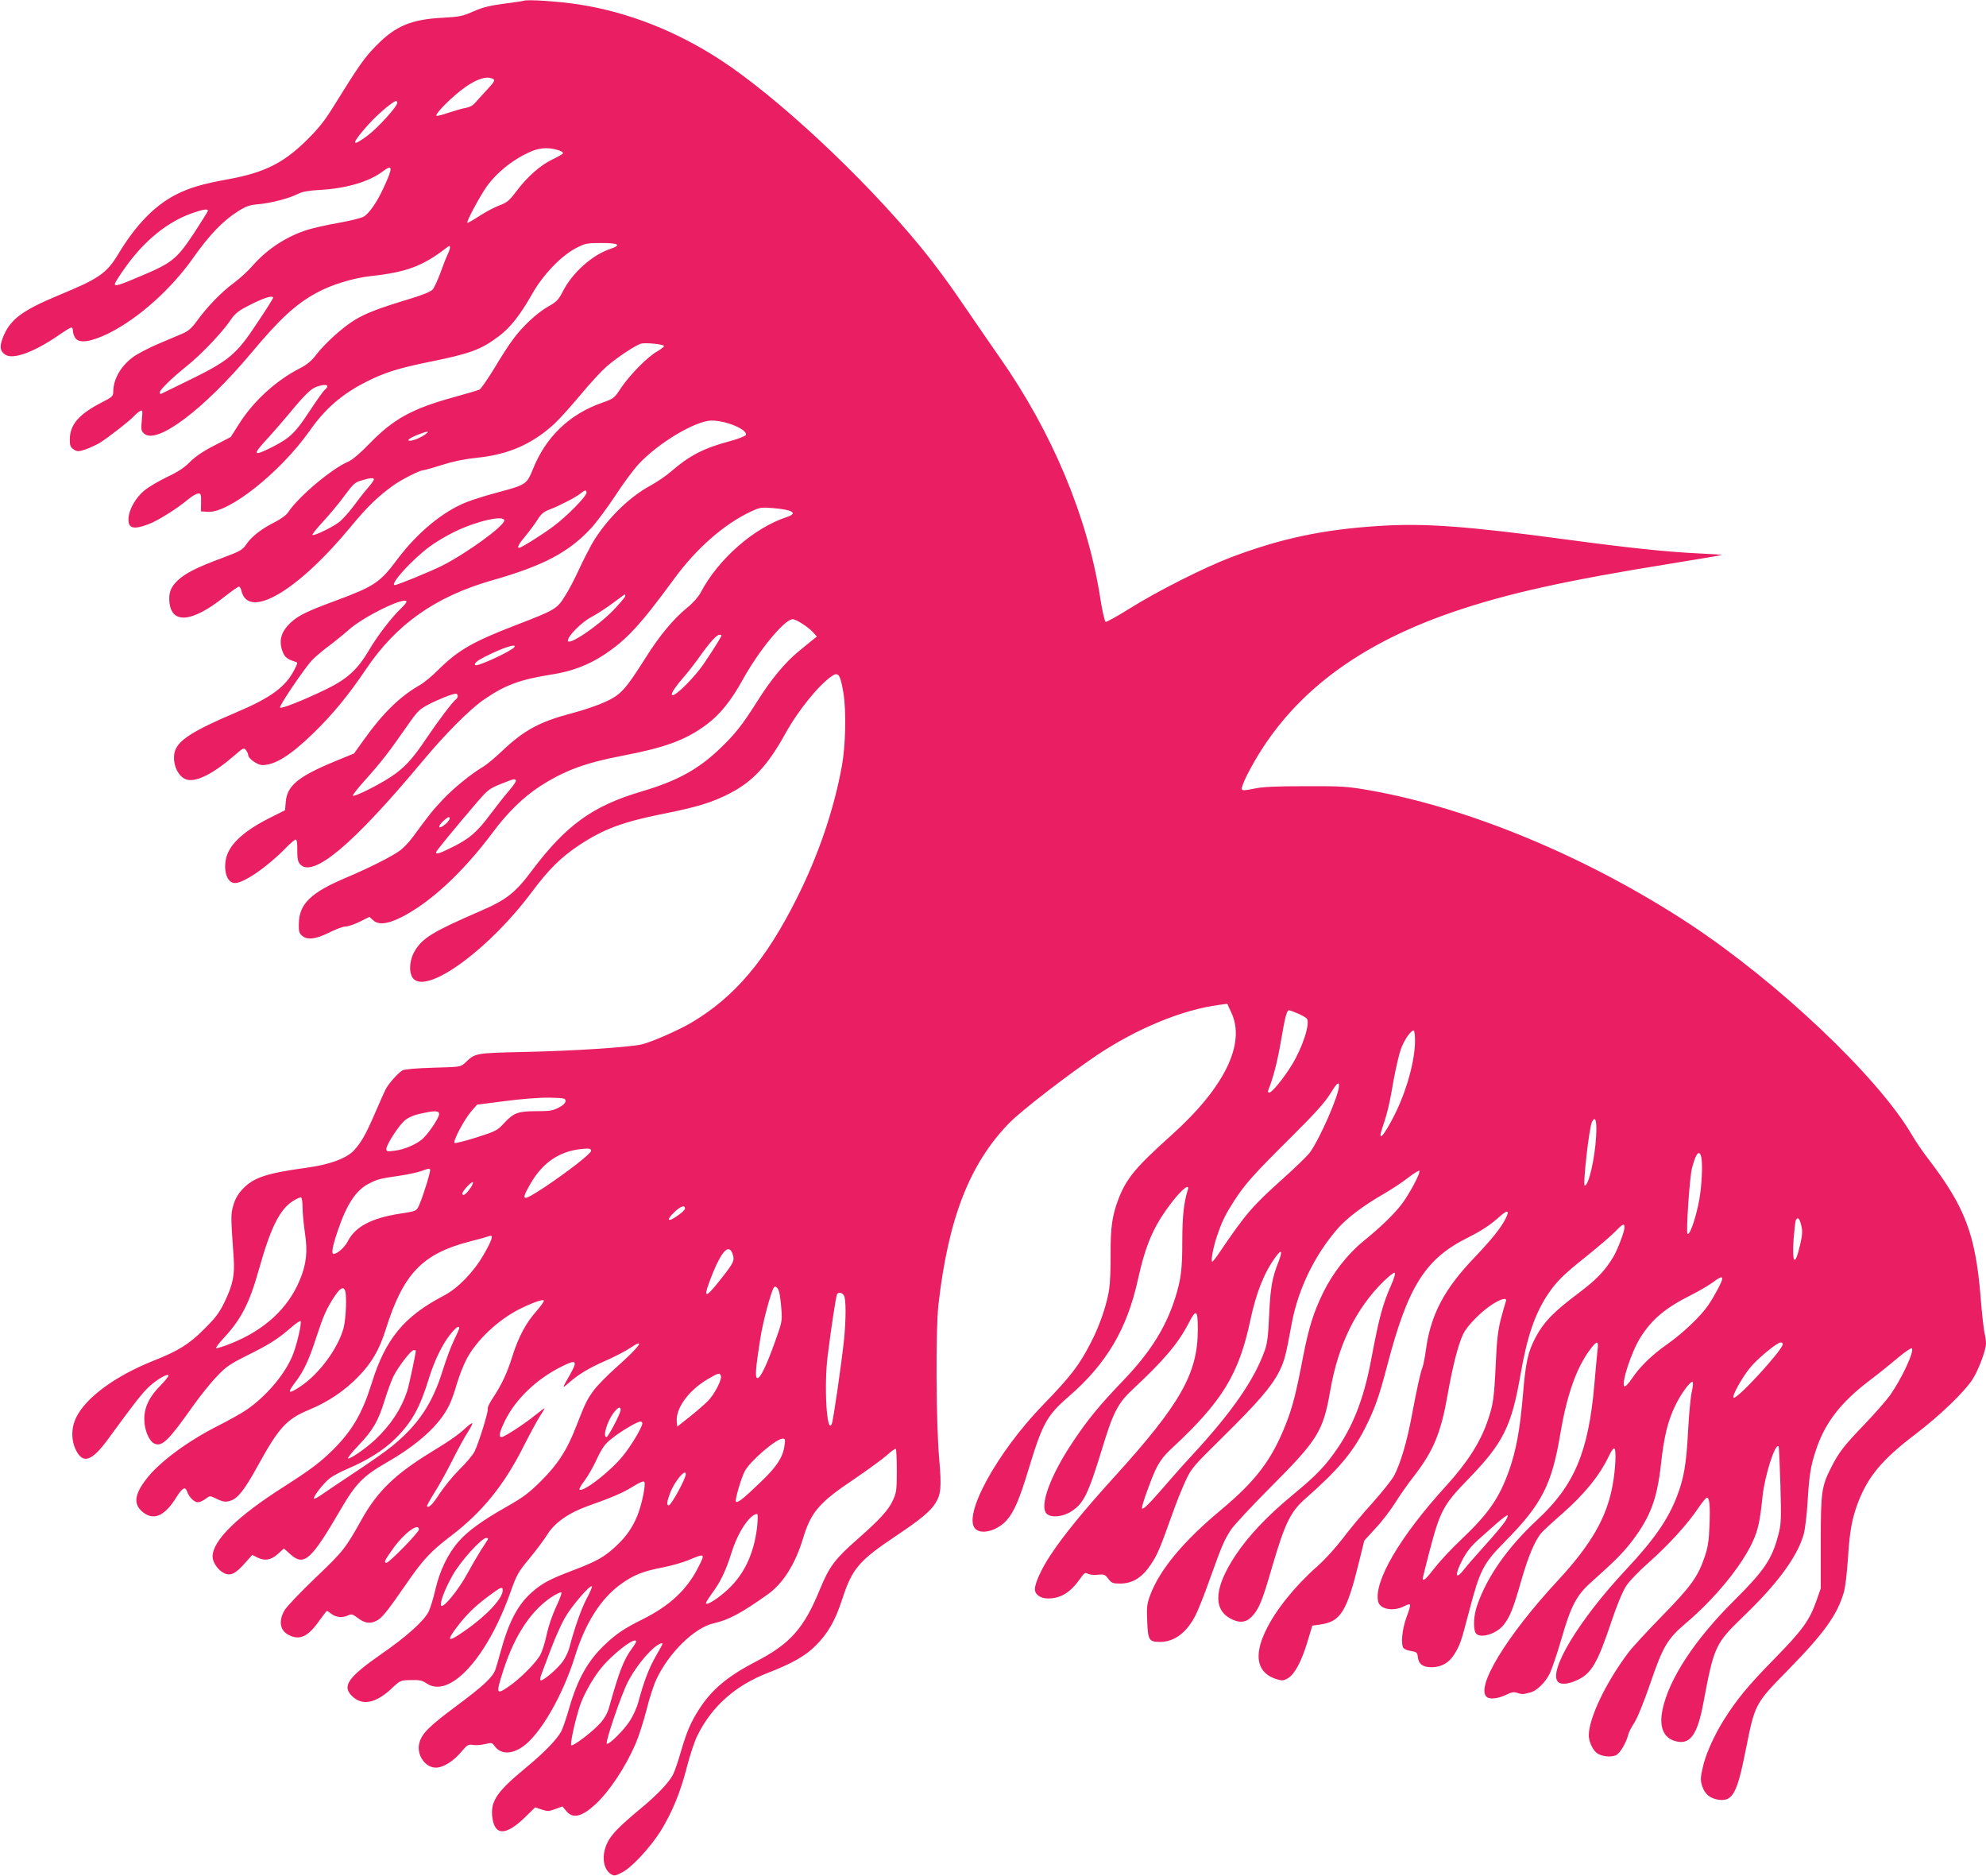 <?xml version="1.0" standalone="no"?>
<!DOCTYPE svg PUBLIC "-//W3C//DTD SVG 20010904//EN"
 "http://www.w3.org/TR/2001/REC-SVG-20010904/DTD/svg10.dtd">
<svg version="1.0" xmlns="http://www.w3.org/2000/svg"
 width="1280pt" height="1209pt" viewBox="0 0 1280 1209"
 preserveAspectRatio="xMidYMid meet">
<g transform="translate(0,1209) scale(0.1,-0.1)"
fill="#e91e63" stroke="none">
<path d="M3375 12085 c-5 -2 -63 -11 -128 -19 -90 -12 -135 -23 -195 -49 -68
-31 -90 -35 -192 -41 -208 -10 -310 -52 -435 -180 -77 -78 -113 -130 -278
-396 -53 -86 -95 -139 -167 -210 -152 -151 -277 -213 -510 -255 -169 -31 -250
-55 -340 -101 -134 -70 -253 -192 -364 -375 -78 -130 -125 -163 -382 -269
-248 -103 -323 -161 -368 -282 -20 -54 -15 -82 19 -104 49 -32 181 16 333 119
45 32 87 57 92 57 6 0 10 -10 10 -23 0 -12 7 -33 16 -46 26 -36 102 -24 218
33 192 97 402 285 546 491 97 138 188 233 280 291 55 35 76 43 135 48 81 7
200 38 256 67 28 14 67 21 137 25 173 9 321 53 408 119 67 51 68 27 5 -108
-43 -92 -89 -158 -125 -182 -13 -9 -86 -27 -163 -41 -76 -13 -167 -34 -202
-45 -136 -43 -260 -125 -352 -230 -29 -34 -84 -84 -123 -113 -80 -59 -169
-151 -236 -243 -33 -46 -57 -67 -90 -81 -25 -11 -96 -41 -158 -67 -62 -26
-136 -65 -165 -86 -80 -60 -127 -143 -127 -224 0 -27 -7 -34 -74 -68 -148 -76
-206 -143 -206 -240 0 -39 4 -49 25 -63 23 -15 29 -15 76 0 28 10 70 29 93 43
54 34 196 144 221 173 11 12 28 26 37 31 17 9 18 5 12 -58 -6 -61 -4 -70 15
-87 81 -73 385 155 690 519 185 221 285 314 423 389 90 50 235 95 348 107 230
25 335 65 483 179 23 18 27 19 27 5 0 -9 -7 -29 -15 -45 -8 -16 -29 -69 -46
-117 -18 -48 -40 -97 -51 -109 -11 -13 -65 -35 -141 -58 -205 -62 -287 -93
-361 -138 -79 -48 -195 -153 -253 -230 -26 -34 -57 -59 -98 -80 -155 -79 -300
-211 -394 -359 l-54 -85 -106 -55 c-71 -36 -122 -71 -156 -105 -36 -37 -77
-64 -145 -96 -52 -25 -118 -63 -146 -86 -59 -46 -104 -126 -106 -186 -2 -61
33 -70 126 -35 61 22 185 100 257 160 26 22 56 39 67 39 17 0 19 -6 18 -57
l-1 -58 45 -3 c135 -9 468 256 655 521 100 144 213 241 370 319 112 57 206 86
392 124 274 55 344 81 460 169 72 54 138 138 214 273 68 120 183 241 279 292
61 32 71 34 164 34 113 1 135 -13 59 -38 -116 -39 -243 -152 -305 -273 -29
-56 -41 -68 -96 -99 -71 -40 -168 -130 -228 -214 -23 -30 -76 -112 -118 -183
-43 -70 -86 -132 -95 -137 -10 -5 -84 -27 -165 -49 -271 -75 -390 -140 -546
-301 -58 -60 -110 -104 -134 -114 -106 -44 -325 -228 -391 -330 -10 -15 -46
-41 -79 -58 -87 -43 -152 -93 -186 -142 -27 -40 -39 -47 -157 -91 -161 -60
-233 -96 -282 -140 -50 -45 -65 -83 -59 -145 14 -144 147 -131 355 35 46 36
87 65 93 65 5 0 13 -12 16 -27 45 -190 365 0 709 418 102 123 168 188 271 262
53 38 170 97 192 97 7 0 61 15 120 34 72 23 145 38 222 46 204 20 359 87 503
219 31 29 107 113 167 185 60 73 136 155 168 183 64 56 184 136 221 148 28 9
151 -3 151 -15 0 -4 -21 -21 -47 -36 -63 -36 -177 -153 -232 -236 -42 -64 -46
-67 -120 -93 -212 -74 -364 -221 -447 -430 -39 -96 -44 -99 -230 -149 -72 -19
-161 -47 -198 -62 -152 -60 -317 -197 -446 -369 -110 -148 -147 -173 -395
-265 -182 -67 -240 -95 -287 -138 -68 -61 -85 -123 -54 -197 14 -32 29 -43 79
-59 17 -5 16 -8 -4 -48 -57 -114 -153 -184 -378 -279 -283 -120 -379 -182
-396 -258 -16 -74 24 -161 81 -175 62 -16 173 41 307 158 56 48 60 50 73 31 8
-10 14 -24 14 -31 0 -22 60 -64 91 -64 81 0 181 62 328 205 122 118 227 245
342 416 194 287 446 465 809 569 334 95 497 182 641 338 34 37 103 130 154
207 50 77 118 169 150 203 127 138 369 282 472 282 95 0 233 -59 220 -93 -3
-7 -51 -26 -107 -41 -165 -44 -259 -93 -376 -195 -28 -25 -87 -65 -130 -89
-144 -77 -295 -229 -382 -382 -20 -36 -58 -110 -83 -165 -25 -55 -65 -131 -89
-168 -50 -81 -65 -89 -320 -187 -270 -104 -368 -160 -493 -284 -39 -40 -94
-85 -122 -101 -126 -72 -236 -179 -355 -345 l-68 -95 -131 -54 c-229 -95 -301
-155 -309 -257 l-5 -55 -96 -48 c-181 -91 -272 -180 -287 -277 -12 -81 15
-144 60 -144 58 0 209 104 326 224 30 31 59 56 66 56 7 0 11 -24 10 -69 0 -55
4 -74 18 -90 82 -91 341 127 785 659 148 178 306 337 397 400 140 97 233 131
447 165 121 19 230 60 327 124 147 96 238 195 454 490 144 197 322 353 494
434 60 28 69 29 143 23 127 -10 164 -33 92 -57 -213 -69 -445 -272 -558 -489
-14 -26 -49 -66 -85 -95 -88 -71 -179 -180 -270 -325 -128 -202 -158 -236
-255 -281 -45 -21 -142 -55 -216 -74 -213 -56 -311 -110 -454 -245 -44 -42
-98 -87 -120 -100 -78 -46 -191 -138 -260 -211 -66 -70 -87 -96 -194 -242 -23
-32 -61 -72 -84 -88 -53 -39 -199 -112 -343 -173 -231 -97 -307 -171 -308
-299 -1 -51 2 -61 24 -79 34 -27 89 -19 180 27 38 19 82 35 98 35 16 0 57 14
91 31 l62 31 23 -21 c33 -31 88 -27 171 13 190 92 404 289 600 551 95 128 196
227 303 297 156 101 291 152 532 198 278 53 408 101 542 200 88 65 159 153
236 292 103 187 269 388 321 388 22 0 99 -49 131 -84 l25 -28 -27 -21 c-14
-12 -56 -46 -93 -76 -86 -71 -175 -178 -265 -321 -96 -152 -142 -210 -239
-303 -141 -135 -276 -209 -506 -277 -315 -93 -485 -216 -704 -506 -112 -150
-165 -191 -343 -268 -298 -129 -366 -171 -415 -254 -38 -65 -40 -154 -3 -184
103 -83 490 205 756 562 112 150 189 226 311 307 156 102 278 147 537 199 221
44 315 73 428 131 148 76 245 179 358 383 84 153 221 321 305 376 39 25 51 6
71 -111 19 -117 14 -340 -10 -471 -51 -281 -152 -577 -291 -853 -198 -396
-399 -634 -676 -799 -82 -49 -262 -128 -324 -142 -82 -18 -423 -41 -738 -48
-342 -8 -331 -6 -400 -71 -28 -26 -31 -26 -205 -31 -110 -3 -185 -10 -198 -17
-28 -16 -89 -85 -108 -121 -8 -16 -38 -82 -66 -148 -60 -139 -89 -192 -137
-245 -48 -53 -159 -94 -310 -114 -258 -35 -342 -64 -411 -139 -28 -30 -47 -63
-58 -102 -17 -59 -17 -69 2 -338 8 -111 -5 -175 -59 -286 -33 -69 -58 -102
-132 -175 -95 -96 -166 -140 -328 -204 -245 -98 -435 -237 -497 -367 -32 -66
-32 -147 1 -211 46 -89 103 -68 210 80 163 223 214 289 259 331 50 46 115 85
126 74 3 -4 -19 -32 -49 -63 -75 -75 -107 -142 -107 -219 0 -69 30 -142 65
-158 49 -22 90 17 248 241 45 63 113 149 152 189 62 66 84 81 198 138 143 71
195 104 280 177 31 28 60 47 64 44 9 -9 -20 -138 -47 -210 -47 -125 -172 -274
-305 -364 -33 -22 -112 -66 -175 -98 -200 -100 -387 -239 -469 -348 -74 -97
-81 -157 -26 -206 72 -63 145 -33 221 90 38 61 58 73 69 40 11 -35 46 -71 69
-71 13 0 36 10 51 22 26 20 29 20 59 6 52 -26 68 -29 102 -18 48 16 90 70 174
222 136 248 186 303 330 363 124 51 231 123 320 215 85 87 135 173 175 300
113 362 236 491 542 570 60 15 116 31 126 35 31 13 19 -25 -36 -120 -65 -113
-168 -218 -257 -264 -257 -134 -376 -279 -465 -566 -60 -192 -125 -304 -251
-429 -80 -79 -144 -127 -313 -235 -302 -192 -460 -347 -461 -451 0 -36 34 -86
71 -105 43 -23 76 -7 137 62 l48 54 29 -15 c50 -26 90 -20 135 20 l40 36 40
-36 c90 -81 134 -42 330 295 92 158 142 209 290 294 206 118 344 244 405 370
14 28 36 90 50 140 15 49 42 120 62 157 63 121 203 253 340 322 84 42 152 66
158 56 3 -5 -19 -36 -48 -69 -67 -75 -116 -167 -155 -291 -32 -105 -71 -187
-126 -269 -20 -30 -35 -60 -32 -67 6 -15 -59 -225 -86 -278 -11 -22 -55 -74
-97 -115 -42 -42 -98 -111 -126 -153 -46 -71 -70 -96 -83 -84 -2 3 18 40 45
83 28 43 80 137 116 208 36 72 81 155 101 185 19 30 33 57 30 59 -2 3 -19 -9
-37 -25 -50 -47 -104 -85 -217 -154 -242 -147 -356 -257 -459 -441 -106 -189
-117 -203 -298 -376 -96 -92 -186 -186 -199 -209 -40 -68 -30 -130 26 -159 72
-37 126 -12 201 96 23 32 44 59 46 59 3 0 16 -9 30 -20 29 -22 70 -26 107 -9
21 10 29 8 58 -14 47 -36 80 -42 122 -22 38 18 67 55 203 251 100 145 150 198
278 296 203 154 345 329 472 583 36 71 81 154 99 183 19 29 34 55 34 57 0 3
-26 -16 -58 -42 -68 -56 -202 -143 -219 -143 -21 0 -15 29 21 104 68 139 202
269 365 350 96 49 106 39 55 -51 -52 -91 -53 -93 -12 -57 66 58 130 97 239
145 59 26 131 63 160 83 106 71 61 8 -88 -124 -59 -52 -125 -120 -147 -150
-43 -59 -53 -79 -112 -230 -58 -151 -117 -243 -224 -350 -80 -80 -116 -107
-225 -169 -159 -90 -251 -157 -310 -225 -68 -77 -122 -190 -149 -309 -13 -57
-33 -121 -44 -143 -31 -60 -142 -160 -304 -272 -217 -151 -256 -208 -187 -273
65 -61 149 -45 250 48 59 56 60 56 127 57 55 2 73 -2 101 -21 149 -101 390
162 542 590 39 110 49 128 120 213 42 51 95 121 116 155 46 76 139 141 260
184 158 56 230 87 292 126 40 25 67 37 73 31 12 -12 -13 -138 -42 -213 -31
-79 -74 -141 -140 -202 -76 -71 -125 -98 -280 -157 -146 -55 -198 -83 -263
-141 -90 -79 -149 -192 -201 -384 -13 -49 -29 -102 -34 -116 -20 -49 -76 -102
-248 -230 -178 -132 -225 -179 -241 -239 -21 -75 36 -160 106 -160 48 0 115
42 167 105 36 42 42 46 73 41 19 -3 54 0 78 6 41 10 45 9 60 -12 38 -54 108
-57 182 -5 112 77 258 329 336 580 68 219 168 376 300 470 80 57 140 81 267
105 54 11 126 31 160 45 114 48 115 47 69 -43 -73 -145 -185 -250 -361 -337
-115 -57 -168 -93 -239 -160 -111 -104 -178 -223 -232 -410 -17 -60 -40 -128
-51 -150 -28 -53 -112 -140 -234 -240 -178 -147 -221 -209 -212 -306 13 -130
86 -132 215 -6 l62 61 42 -14 c36 -12 47 -12 88 3 l46 17 25 -30 c42 -51 100
-37 187 43 91 84 195 241 260 392 19 44 50 140 69 214 18 74 47 163 64 199 81
173 246 334 370 362 97 22 179 66 349 187 98 70 176 194 226 358 52 172 103
232 330 384 88 60 183 129 211 154 28 26 54 44 58 40 3 -3 6 -67 6 -142 0
-123 -3 -141 -25 -188 -29 -64 -85 -125 -233 -255 -141 -124 -178 -175 -235
-313 -104 -256 -192 -356 -414 -471 -185 -96 -287 -182 -368 -309 -53 -82 -79
-144 -116 -270 -17 -60 -40 -128 -51 -149 -26 -52 -103 -132 -208 -219 -135
-112 -191 -168 -216 -222 -38 -79 -28 -167 22 -200 22 -14 27 -14 72 9 64 32
182 160 251 269 74 121 127 250 167 407 19 74 49 167 68 205 93 189 244 324
456 406 158 62 238 107 306 174 81 81 127 161 173 303 64 195 107 245 344 404
159 106 225 161 256 212 36 58 40 104 24 288 -20 225 -23 827 -5 988 63 557
201 911 456 1173 78 80 367 303 563 436 260 174 554 295 791 326 l52 7 27 -59
c92 -199 -45 -480 -383 -784 -234 -210 -292 -280 -343 -409 -42 -108 -54 -185
-53 -360 1 -85 -3 -186 -9 -225 -13 -94 -60 -233 -115 -340 -78 -153 -131
-221 -309 -405 -302 -311 -526 -723 -437 -803 42 -38 143 -8 201 58 48 55 82
135 141 330 89 293 118 346 260 468 241 209 374 433 444 752 52 235 105 353
228 510 63 79 108 111 93 66 -25 -78 -35 -172 -35 -327 0 -185 -8 -247 -46
-368 -61 -193 -163 -353 -337 -534 -148 -154 -227 -250 -321 -391 -147 -219
-219 -417 -170 -465 27 -27 103 -21 157 14 81 51 110 111 198 398 73 241 103
300 202 392 199 185 291 294 359 426 48 93 58 85 58 -44 0 -282 -112 -480
-543 -954 -195 -215 -327 -377 -408 -501 -57 -86 -99 -179 -99 -217 0 -35 36
-60 85 -60 82 0 145 39 207 128 26 37 31 41 50 31 12 -6 40 -9 64 -6 39 4 46
2 67 -26 22 -29 29 -31 81 -31 77 2 137 39 192 121 43 63 61 107 140 328 25
72 64 168 86 215 38 81 51 95 239 280 228 225 316 327 365 425 33 68 41 99 79
305 41 223 149 445 299 616 59 67 167 148 291 219 55 32 128 80 163 108 35 27
66 46 70 43 10 -10 -63 -148 -113 -214 -50 -66 -137 -150 -248 -240 -100 -81
-195 -202 -257 -327 -64 -131 -94 -226 -131 -415 -45 -236 -68 -326 -111 -435
-90 -230 -193 -366 -417 -553 -244 -203 -395 -385 -457 -548 -22 -59 -24 -77
-20 -172 5 -122 11 -132 85 -132 92 1 172 62 229 177 16 32 57 135 90 229 75
210 92 250 135 316 19 29 133 152 254 273 308 309 341 361 387 627 51 293 165
526 344 702 33 32 65 57 70 55 7 -3 -2 -35 -22 -80 -56 -128 -77 -208 -127
-471 -45 -244 -110 -418 -213 -572 -78 -116 -140 -182 -290 -305 -165 -136
-289 -266 -373 -393 -134 -202 -147 -342 -37 -405 58 -33 103 -30 141 9 48 51
68 100 133 325 81 277 118 352 212 435 206 181 303 294 382 448 65 128 92 202
146 408 134 513 245 690 520 827 90 45 150 85 209 139 48 43 62 37 35 -16 -31
-61 -88 -132 -199 -249 -197 -205 -284 -370 -315 -598 -6 -46 -16 -95 -21
-109 -15 -39 -35 -130 -69 -310 -31 -168 -72 -308 -114 -389 -13 -26 -77 -106
-141 -178 -65 -71 -151 -175 -192 -230 -42 -55 -114 -135 -162 -177 -148 -131
-271 -285 -333 -415 -81 -167 -55 -276 73 -314 32 -10 42 -9 70 7 43 26 87
107 125 233 l32 106 51 7 c133 20 171 82 251 407 l33 134 73 80 c41 43 97 117
126 163 29 47 83 124 121 172 126 163 174 279 217 525 33 185 67 320 100 390
25 54 118 148 191 194 59 37 95 44 84 16 -4 -10 -18 -61 -32 -113 -19 -75 -26
-136 -33 -295 -10 -211 -16 -255 -50 -355 -48 -142 -131 -272 -270 -425 -297
-325 -469 -619 -437 -747 13 -49 99 -63 167 -28 48 24 48 20 14 -74 -28 -77
-37 -177 -17 -197 7 -7 29 -15 50 -18 34 -6 38 -10 41 -38 5 -46 33 -67 92
-66 60 1 108 28 141 80 38 59 46 82 99 286 69 262 90 303 233 447 234 237 299
365 353 689 42 249 102 422 190 542 47 64 59 63 50 -3 -3 -29 -13 -132 -21
-228 -38 -427 -129 -642 -365 -861 -193 -179 -327 -370 -390 -555 -22 -62 -26
-144 -10 -175 23 -42 136 -9 183 53 39 50 61 105 111 281 46 159 86 254 128
307 13 15 73 71 133 123 146 128 245 249 305 376 13 28 28 50 34 48 14 -5 9
-130 -10 -234 -37 -210 -139 -386 -355 -619 -329 -354 -534 -692 -455 -750 22
-16 77 -8 129 18 31 15 45 17 68 9 16 -6 35 -8 42 -6 7 2 24 6 39 9 40 9 96
62 125 120 14 28 48 127 75 220 63 220 99 288 197 374 149 133 204 188 263
266 116 154 158 268 183 490 19 175 43 276 91 376 36 77 100 164 113 155 5 -2
2 -31 -5 -62 -8 -32 -18 -144 -24 -250 -11 -213 -26 -305 -71 -423 -58 -151
-148 -281 -330 -475 -300 -320 -504 -656 -437 -723 19 -19 68 -14 123 12 92
42 131 109 220 375 36 108 72 194 95 230 21 33 83 97 150 156 126 112 248 246
316 348 25 37 50 67 55 67 17 0 22 -52 17 -178 -4 -101 -10 -142 -31 -203 -44
-130 -88 -190 -272 -379 -94 -96 -192 -202 -217 -235 -146 -192 -258 -426
-258 -537 0 -37 22 -88 48 -111 28 -25 96 -33 129 -16 25 13 65 81 77 131 3
15 21 49 38 75 19 28 61 130 103 252 83 243 111 290 231 392 187 159 356 365
429 522 36 77 48 133 65 297 15 135 81 342 103 320 3 -3 8 -115 12 -250 6
-226 5 -251 -14 -322 -41 -156 -90 -228 -286 -423 -253 -251 -419 -505 -460
-702 -23 -110 6 -181 82 -202 95 -27 143 38 182 249 68 362 76 379 257 554
220 211 346 383 388 526 9 30 21 125 26 210 10 172 20 234 52 330 58 180 159
311 348 455 53 40 133 104 180 144 46 39 88 67 92 63 18 -18 -65 -195 -140
-302 -26 -36 -101 -121 -167 -190 -129 -134 -165 -180 -213 -276 -62 -122 -67
-158 -67 -484 l0 -295 -28 -80 c-45 -127 -88 -187 -272 -375 -168 -171 -241
-260 -323 -390 -65 -103 -121 -229 -138 -311 -15 -66 -15 -81 -3 -119 17 -51
51 -79 106 -87 90 -12 119 41 174 319 60 300 59 298 269 513 237 241 322 360
364 506 9 29 20 126 26 214 11 177 25 255 64 360 64 169 156 280 368 441 160
122 315 271 370 354 39 60 88 190 88 234 0 15 -4 46 -10 69 -5 23 -17 128 -25
232 -33 400 -100 577 -333 882 -39 50 -89 124 -112 164 -217 370 -860 979
-1430 1355 -651 428 -1415 747 -2060 861 -143 25 -176 28 -415 27 -198 0 -278
-4 -333 -16 -58 -12 -75 -13 -79 -3 -2 7 12 46 32 86 247 489 677 831 1325
1054 354 121 728 204 1419 315 173 28 316 52 318 54 2 2 -65 6 -149 10 -199 9
-462 37 -833 87 -660 89 -935 109 -1227 90 -363 -23 -633 -81 -954 -202 -175
-67 -477 -219 -658 -333 -77 -48 -144 -85 -150 -83 -6 3 -22 70 -34 149 -81
524 -309 1071 -651 1558 -44 63 -131 189 -193 280 -127 188 -230 327 -332 450
-364 439 -906 944 -1271 1183 -285 186 -597 309 -912 358 -129 20 -335 34
-358 24z m-195 -505 c11 -7 4 -20 -40 -67 -30 -32 -65 -71 -77 -85 -14 -17
-36 -29 -60 -33 -21 -3 -71 -18 -111 -31 -41 -14 -76 -23 -79 -20 -12 11 106
129 185 184 79 56 145 75 182 52z m-620 -153 c0 -24 -125 -161 -190 -210 -96
-72 -108 -61 -31 30 53 64 117 125 171 166 39 30 50 33 50 14z m1048 -308 c12
-5 22 -12 21 -16 0 -5 -30 -22 -68 -40 -79 -38 -163 -112 -234 -207 -45 -59
-60 -72 -107 -89 -30 -11 -88 -41 -129 -68 -41 -27 -76 -47 -79 -44 -7 7 77
164 124 232 68 95 178 182 294 230 56 23 119 24 178 2z m-2268 -387 c0 -4 -42
-71 -92 -148 -109 -163 -139 -188 -336 -271 -143 -61 -172 -70 -172 -53 0 7
31 56 69 109 122 171 270 291 428 347 71 25 103 30 103 16z m420 -561 c0 -5
-44 -75 -99 -157 -140 -212 -182 -247 -459 -382 -86 -42 -160 -78 -164 -80 -5
-2 -8 2 -8 10 0 17 80 94 177 172 90 72 220 209 273 285 31 47 52 65 109 95
105 55 171 77 171 57z m350 -570 c0 -5 -7 -15 -16 -22 -9 -7 -54 -70 -100
-140 -91 -139 -126 -172 -242 -231 -118 -59 -126 -51 -41 42 41 44 120 135
176 203 70 84 114 127 140 139 41 19 83 23 83 9z m635 -307 c-26 -21 -80 -44
-102 -44 -27 0 -3 18 53 40 60 23 75 24 49 4z m-335 -293 c0 -6 -18 -31 -40
-56 -23 -26 -65 -80 -95 -121 -31 -41 -72 -86 -93 -101 -50 -36 -160 -88 -168
-80 -4 3 28 43 71 89 42 46 104 120 137 166 53 72 66 84 107 96 55 17 81 19
81 7z m1370 -86 c0 -23 -127 -153 -214 -217 -72 -54 -207 -138 -220 -138 -16
0 -2 26 42 78 26 31 60 78 77 104 22 36 40 51 75 64 62 23 170 79 200 103 30
25 40 26 40 6z m-530 -179 c0 -35 -242 -211 -402 -292 -73 -36 -286 -124 -303
-124 -38 0 108 162 223 247 40 30 114 74 165 98 140 68 317 108 317 71z m780
-487 c0 -6 -35 -47 -77 -91 -102 -105 -293 -233 -293 -196 0 30 88 119 153
153 37 20 100 61 140 91 39 30 73 54 74 54 2 0 3 -5 3 -11z m-1410 -37 c0 -4
-16 -24 -36 -43 -61 -58 -152 -176 -209 -274 -71 -119 -137 -180 -270 -245
-146 -71 -294 -130 -300 -119 -7 10 150 242 204 303 20 21 68 62 107 91 39 29
98 77 132 107 99 88 372 220 372 180z m2030 -217 c0 -10 -103 -170 -138 -215
-82 -104 -182 -194 -182 -164 0 14 27 54 75 109 29 33 76 94 105 135 64 90
109 140 127 140 7 0 13 -2 13 -5z m-1334 -74 c-16 -25 -241 -129 -253 -117
-10 10 9 27 60 53 114 58 208 89 193 64z m-366 -315 c0 -8 -5 -18 -10 -21 -19
-12 -116 -140 -190 -250 -92 -138 -146 -196 -236 -254 -84 -55 -231 -127 -240
-118 -3 3 32 48 78 99 104 116 155 182 260 333 76 110 88 123 147 154 64 34
155 70 179 71 6 0 12 -6 12 -14z m375 -545 c3 -5 -18 -36 -46 -68 -28 -32 -82
-101 -121 -153 -83 -112 -135 -156 -245 -210 -81 -40 -103 -47 -103 -32 0 7
115 148 265 323 68 79 80 88 152 117 88 35 90 36 98 23z m-456 -283 c-45 -38
-53 -14 -8 25 24 22 34 26 37 17 3 -8 -10 -27 -29 -42z m5497 -1219 c27 -12
53 -27 57 -33 22 -31 -27 -183 -95 -295 -51 -84 -129 -181 -147 -181 -9 0 -11
6 -6 18 29 69 60 189 81 315 26 153 37 197 52 197 5 0 31 -10 58 -21z m754
-173 c0 -129 -53 -322 -131 -478 -71 -142 -115 -187 -78 -80 30 87 46 154 72
307 14 77 35 166 47 198 21 57 63 117 81 117 5 0 9 -29 9 -64z m-490 -292 c0
-60 -123 -341 -188 -431 -17 -22 -93 -96 -169 -164 -199 -178 -242 -227 -411
-476 -23 -35 -45 -63 -49 -63 -11 0 7 97 31 166 33 97 53 137 112 229 70 108
129 173 368 410 146 145 214 220 246 272 45 73 60 87 60 57z m-4985 -98 c0
-13 -15 -28 -44 -43 -38 -20 -59 -23 -143 -23 -119 0 -148 -11 -209 -77 -43
-47 -52 -52 -177 -92 -73 -23 -137 -39 -142 -36 -14 9 64 155 109 206 l36 41
180 23 c105 14 224 23 285 22 96 -2 105 -4 105 -21z m-815 -85 c0 -26 -76
-137 -114 -166 -46 -35 -113 -62 -173 -70 -47 -6 -53 -5 -53 12 1 29 82 154
121 185 22 18 59 34 100 42 93 21 119 20 119 -3z m7457 -145 c-8 -142 -48
-316 -73 -316 -14 0 28 377 47 412 22 41 32 6 26 -96z m-6477 -91 c0 -18 -148
-133 -296 -232 -149 -98 -160 -96 -100 11 86 153 203 228 369 235 18 1 27 -4
27 -14z m7154 -37 c9 -35 7 -134 -5 -233 -14 -116 -66 -282 -83 -265 -10 11
14 368 29 423 25 95 46 121 59 75z m-8192 -84 c6 -5 -38 -151 -67 -221 -19
-47 -19 -47 -125 -63 -187 -29 -291 -84 -340 -181 -19 -37 -67 -79 -90 -79
-16 0 -7 51 27 150 58 171 118 262 202 304 55 28 67 31 196 50 55 8 118 22
140 30 47 17 50 18 57 10z m253 -129 c-25 -34 -45 -45 -45 -25 0 16 64 83 68
71 2 -6 -8 -27 -23 -46z m-1075 -116 c0 -32 7 -105 15 -162 19 -122 10 -204
-34 -308 -76 -181 -226 -319 -440 -405 -50 -20 -95 -34 -98 -31 -3 4 19 33 49
65 114 123 166 226 227 443 75 268 134 386 219 440 25 16 49 26 53 23 5 -3 9
-32 9 -65z m2465 -7 c0 -7 -22 -28 -50 -47 -63 -45 -74 -27 -16 27 40 37 66
45 66 20z m7194 -107 c9 -36 8 -59 -5 -117 -34 -152 -55 -138 -44 29 5 61 11
117 15 122 12 21 23 11 34 -34z m-1139 -15 c0 -26 -45 -144 -72 -189 -56 -93
-109 -147 -234 -241 -152 -114 -216 -181 -266 -276 -51 -96 -65 -161 -83 -378
-19 -220 -43 -351 -89 -482 -64 -179 -133 -278 -309 -445 -63 -59 -140 -142
-172 -184 -53 -69 -75 -88 -75 -66 0 5 20 87 45 182 67 253 88 293 243 453
229 235 283 341 342 679 43 249 95 399 183 527 53 76 97 120 242 235 77 62
160 133 185 159 49 51 60 56 60 26z m-5750 -166 c17 -44 12 -57 -71 -162 -112
-143 -123 -135 -54 37 58 141 102 186 125 125z m3520 -55 c-41 -103 -52 -164
-60 -339 -6 -137 -12 -188 -29 -233 -67 -188 -210 -395 -466 -672 -56 -60
-146 -162 -200 -225 -86 -99 -125 -136 -125 -116 0 21 59 185 88 246 28 57 53
90 107 140 322 299 430 475 504 825 38 178 89 305 162 405 39 54 47 42 19 -31z
m2860 -109 c0 -17 -50 -111 -90 -170 -49 -72 -165 -182 -265 -252 -98 -69
-174 -142 -227 -221 -22 -33 -44 -55 -49 -50 -21 21 48 228 105 317 74 116
160 188 321 269 50 25 112 61 140 81 52 38 65 43 65 26z m-6078 -86 c4 -16 11
-65 14 -109 6 -77 4 -85 -40 -208 -56 -157 -95 -237 -114 -237 -17 0 -13 57
19 260 16 101 65 286 86 323 9 15 27 1 35 -29z m-2798 10 c12 -30 6 -180 -9
-239 -35 -132 -157 -298 -279 -379 -80 -53 -88 -45 -30 31 51 67 86 141 133
287 46 140 65 183 118 264 36 53 56 64 67 36z m3216 -33 c13 -25 13 -150 0
-282 -16 -152 -69 -521 -79 -544 -32 -74 -51 238 -27 435 22 177 54 389 61
401 10 15 34 10 45 -10z m-2480 -209 c0 -5 -15 -39 -34 -78 -19 -38 -50 -123
-71 -189 -67 -220 -161 -359 -335 -499 -36 -29 -137 -100 -225 -158 -88 -58
-184 -123 -213 -143 -29 -21 -55 -35 -58 -32 -10 9 62 101 102 132 20 15 72
43 115 61 127 54 232 120 305 192 109 108 159 198 219 392 35 112 85 216 135
279 37 47 60 63 60 43z m8530 -104 c0 -36 -299 -362 -317 -344 -11 11 51 124
105 191 47 59 176 165 199 165 7 0 13 -5 13 -12z m-8810 -41 c0 -19 -44 -225
-56 -262 -38 -114 -105 -216 -205 -311 -62 -58 -166 -130 -176 -121 -3 4 28
42 69 85 92 96 127 157 168 292 18 58 43 125 55 150 32 64 114 170 131 170 8
0 14 -1 14 -3z m1966 -162 c9 -23 -41 -120 -84 -163 -23 -23 -76 -69 -119
-103 l-78 -62 -3 30 c-9 87 75 203 199 276 71 41 77 43 85 22z m-646 -221 c0
-21 -80 -174 -91 -174 -26 0 4 101 45 155 29 38 46 45 46 19z m140 -85 c0 -25
-74 -149 -130 -216 -83 -100 -255 -232 -275 -211 -4 3 10 28 31 55 20 26 57
89 80 140 37 77 52 98 99 135 59 47 162 108 183 108 6 0 12 -5 12 -11z m916
-145 c-10 -75 -52 -139 -161 -241 -106 -102 -142 -130 -152 -119 -8 8 33 150
57 196 33 64 202 209 244 210 17 0 18 -5 12 -46z m-636 -183 c0 -29 -94 -201
-110 -201 -15 0 -12 24 10 82 27 72 100 159 100 119z m459 -346 c-21 -168 -82
-298 -187 -396 -63 -59 -142 -109 -142 -89 0 6 18 34 39 63 54 72 89 145 126
263 32 103 86 198 133 234 14 11 29 17 33 13 4 -4 3 -44 -2 -88z m4819 38
c-14 -21 -72 -90 -130 -154 -57 -63 -117 -132 -132 -152 -57 -74 -62 -35 -9
65 26 49 56 87 102 128 36 32 92 82 124 110 33 28 61 49 64 46 3 -3 -5 -23
-19 -43z m-6998 -49 c0 -18 -192 -214 -209 -214 -19 0 -12 16 42 91 72 101
167 171 167 123z m443 -66 c-4 -7 -24 -38 -44 -68 -19 -30 -60 -100 -90 -155
-54 -99 -150 -217 -165 -202 -13 12 22 106 73 196 51 91 187 241 217 241 11 0
14 -4 9 -12z m638 -379 c-35 -66 -81 -198 -111 -315 -5 -22 -23 -61 -40 -86
-31 -47 -136 -136 -146 -125 -4 3 -2 19 4 34 6 15 33 88 60 160 27 73 69 167
93 209 43 75 162 214 174 202 3 -3 -12 -39 -34 -79z m-541 53 c0 -52 -107
-166 -247 -262 -108 -76 -120 -68 -44 31 60 78 114 131 205 198 75 56 86 60
86 33z m345 -104 c-25 -53 -51 -130 -61 -178 -10 -47 -27 -105 -40 -130 -24
-49 -131 -157 -206 -208 -81 -55 -83 -48 -33 108 75 231 185 393 325 479 19
11 40 21 47 21 7 0 -7 -39 -32 -92z m515 -226 c0 -4 -12 -24 -26 -43 -53 -70
-85 -153 -148 -380 -10 -36 -30 -72 -56 -101 -47 -54 -176 -152 -188 -144 -9
6 23 154 54 250 22 68 76 167 130 237 75 97 234 220 234 181z m170 -15 c0 -2
-20 -39 -45 -82 -43 -76 -75 -159 -111 -293 -9 -35 -34 -89 -54 -120 -40 -62
-135 -156 -149 -148 -12 8 94 319 137 401 41 78 106 163 161 212 30 27 61 42
61 30z"/>
</g>
</svg>
